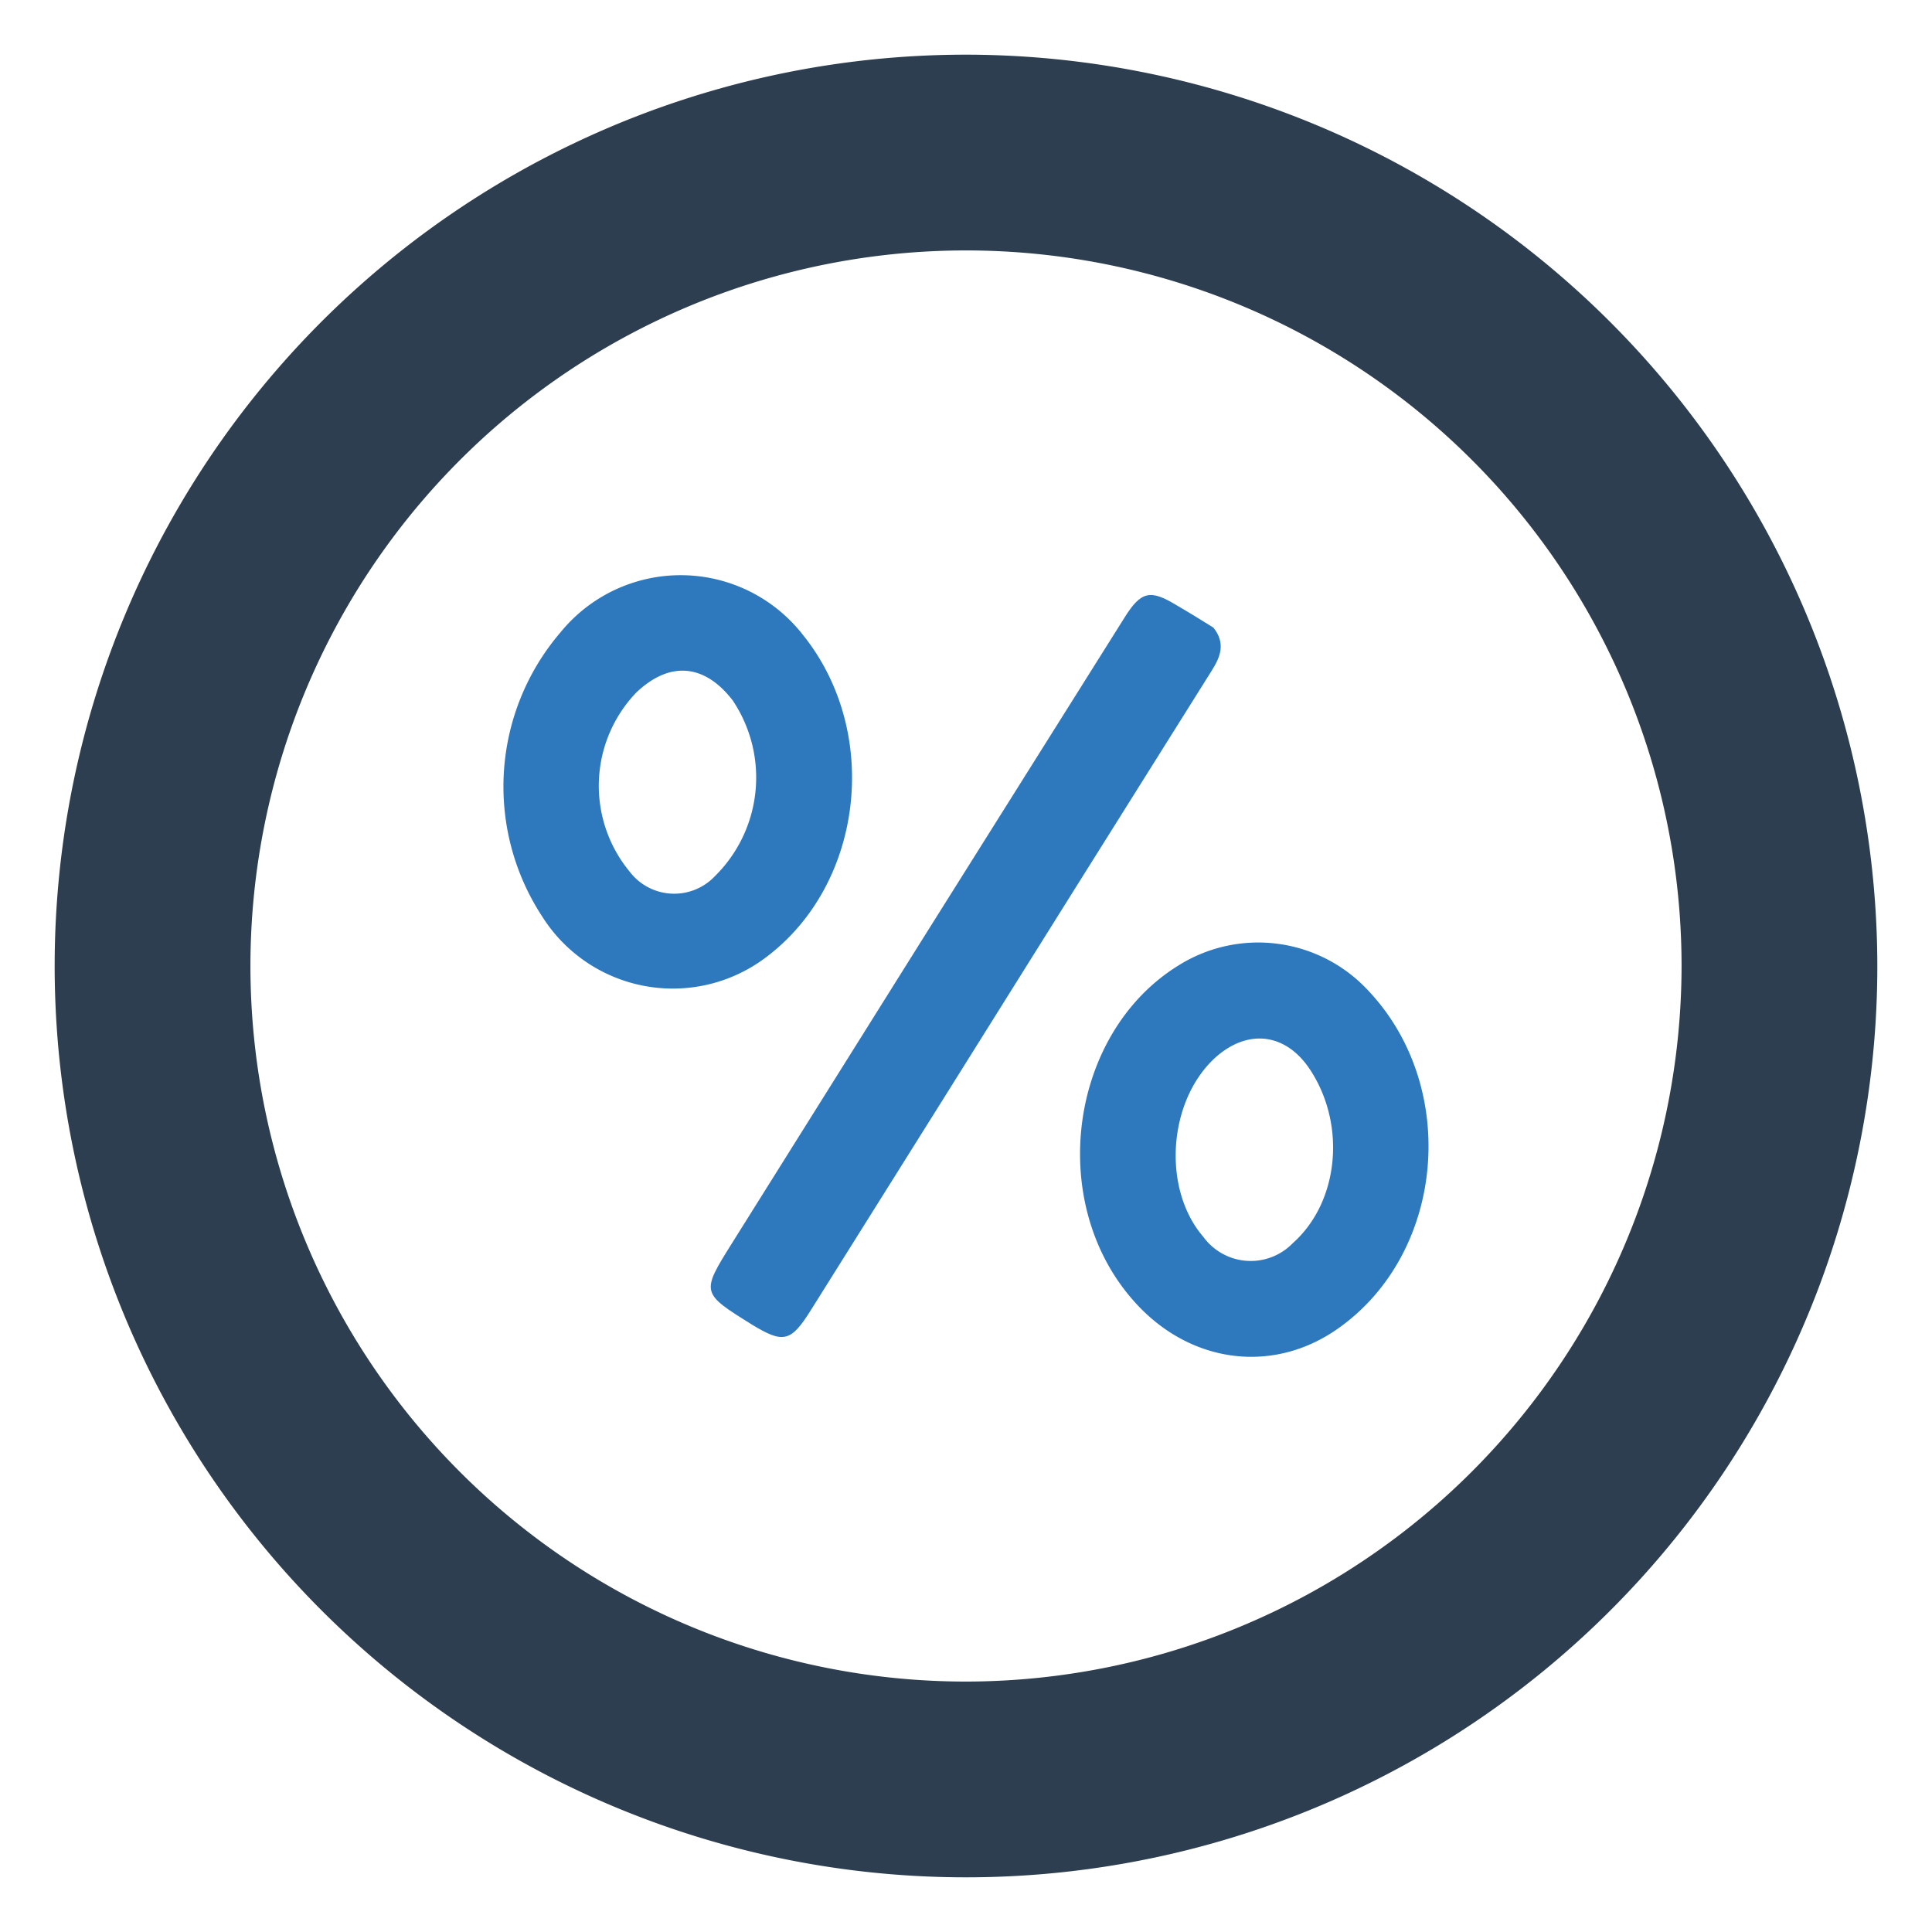 <?xml version="1.0" encoding="UTF-8" standalone="no"?> <svg id="Layer_1" data-name="Layer 1" xmlns="http://www.w3.org/2000/svg" viewBox="0 0 128 128"><defs><style>.cls-1{fill:#2e79bd;}.cls-2{fill:#2d3e50;}</style></defs><title>b</title><path class="cls-1" d="M53.159,42.016A10.267,10.267,0,0,0,37.118,41.915a15.702,15.702,0,0,0-1.198,18.802,10.23,10.23,0,0,0,14.524,2.929C57.186,58.886,58.481,48.578,53.159,42.016Zm-5.787,16.024a3.71,3.71,0,0,1-5.67-.31,8.929,8.929,0,0,1,.465-11.859c2.217-2.095,4.513-1.886,6.378.536A9.171,9.171,0,0,1,47.372,58.04Z"/><path class="cls-1" d="M80.391,41.58c-.774-.483-1.595-.99-2.447-1.485-1.732-1.057-2.349-.935-3.449.833Q61.462,61.644,48.485,82.383c-2.046,3.268-2.027,3.28,1.312,5.362,2.094,1.284,2.6,1.167,3.908-.919q8.62-13.734,17.216-27.476,4.672-7.447,9.356-14.914C80.846,43.536,81.227,42.629,80.391,41.58Z"/><path class="cls-1" d="M78.109,63.944c-7.245,4.442-8.804,15.622-3.055,22.18,3.662,4.207,9.248,4.974,13.606,1.886,7.057-4.982,8.041-15.911,2.045-22.322A9.938,9.938,0,0,0,78.109,63.944ZM85.66,82.353a3.883,3.883,0,0,1-5.938-.411c-2.753-3.193-2.338-9.047.826-11.901,2.2-1.944,4.735-1.567,6.319.935C89.209,74.655,88.66,79.683,85.66,82.353Z"/><path class="cls-2" d="M64,3.622a60.378,60.378,0,1,0,60.378,60.378A60.446,60.446,0,0,0,64,3.622Zm0,107.786a47.408,47.408,0,1,1,47.408-47.409A47.462,47.462,0,0,1,64,111.408Z"/></svg>
